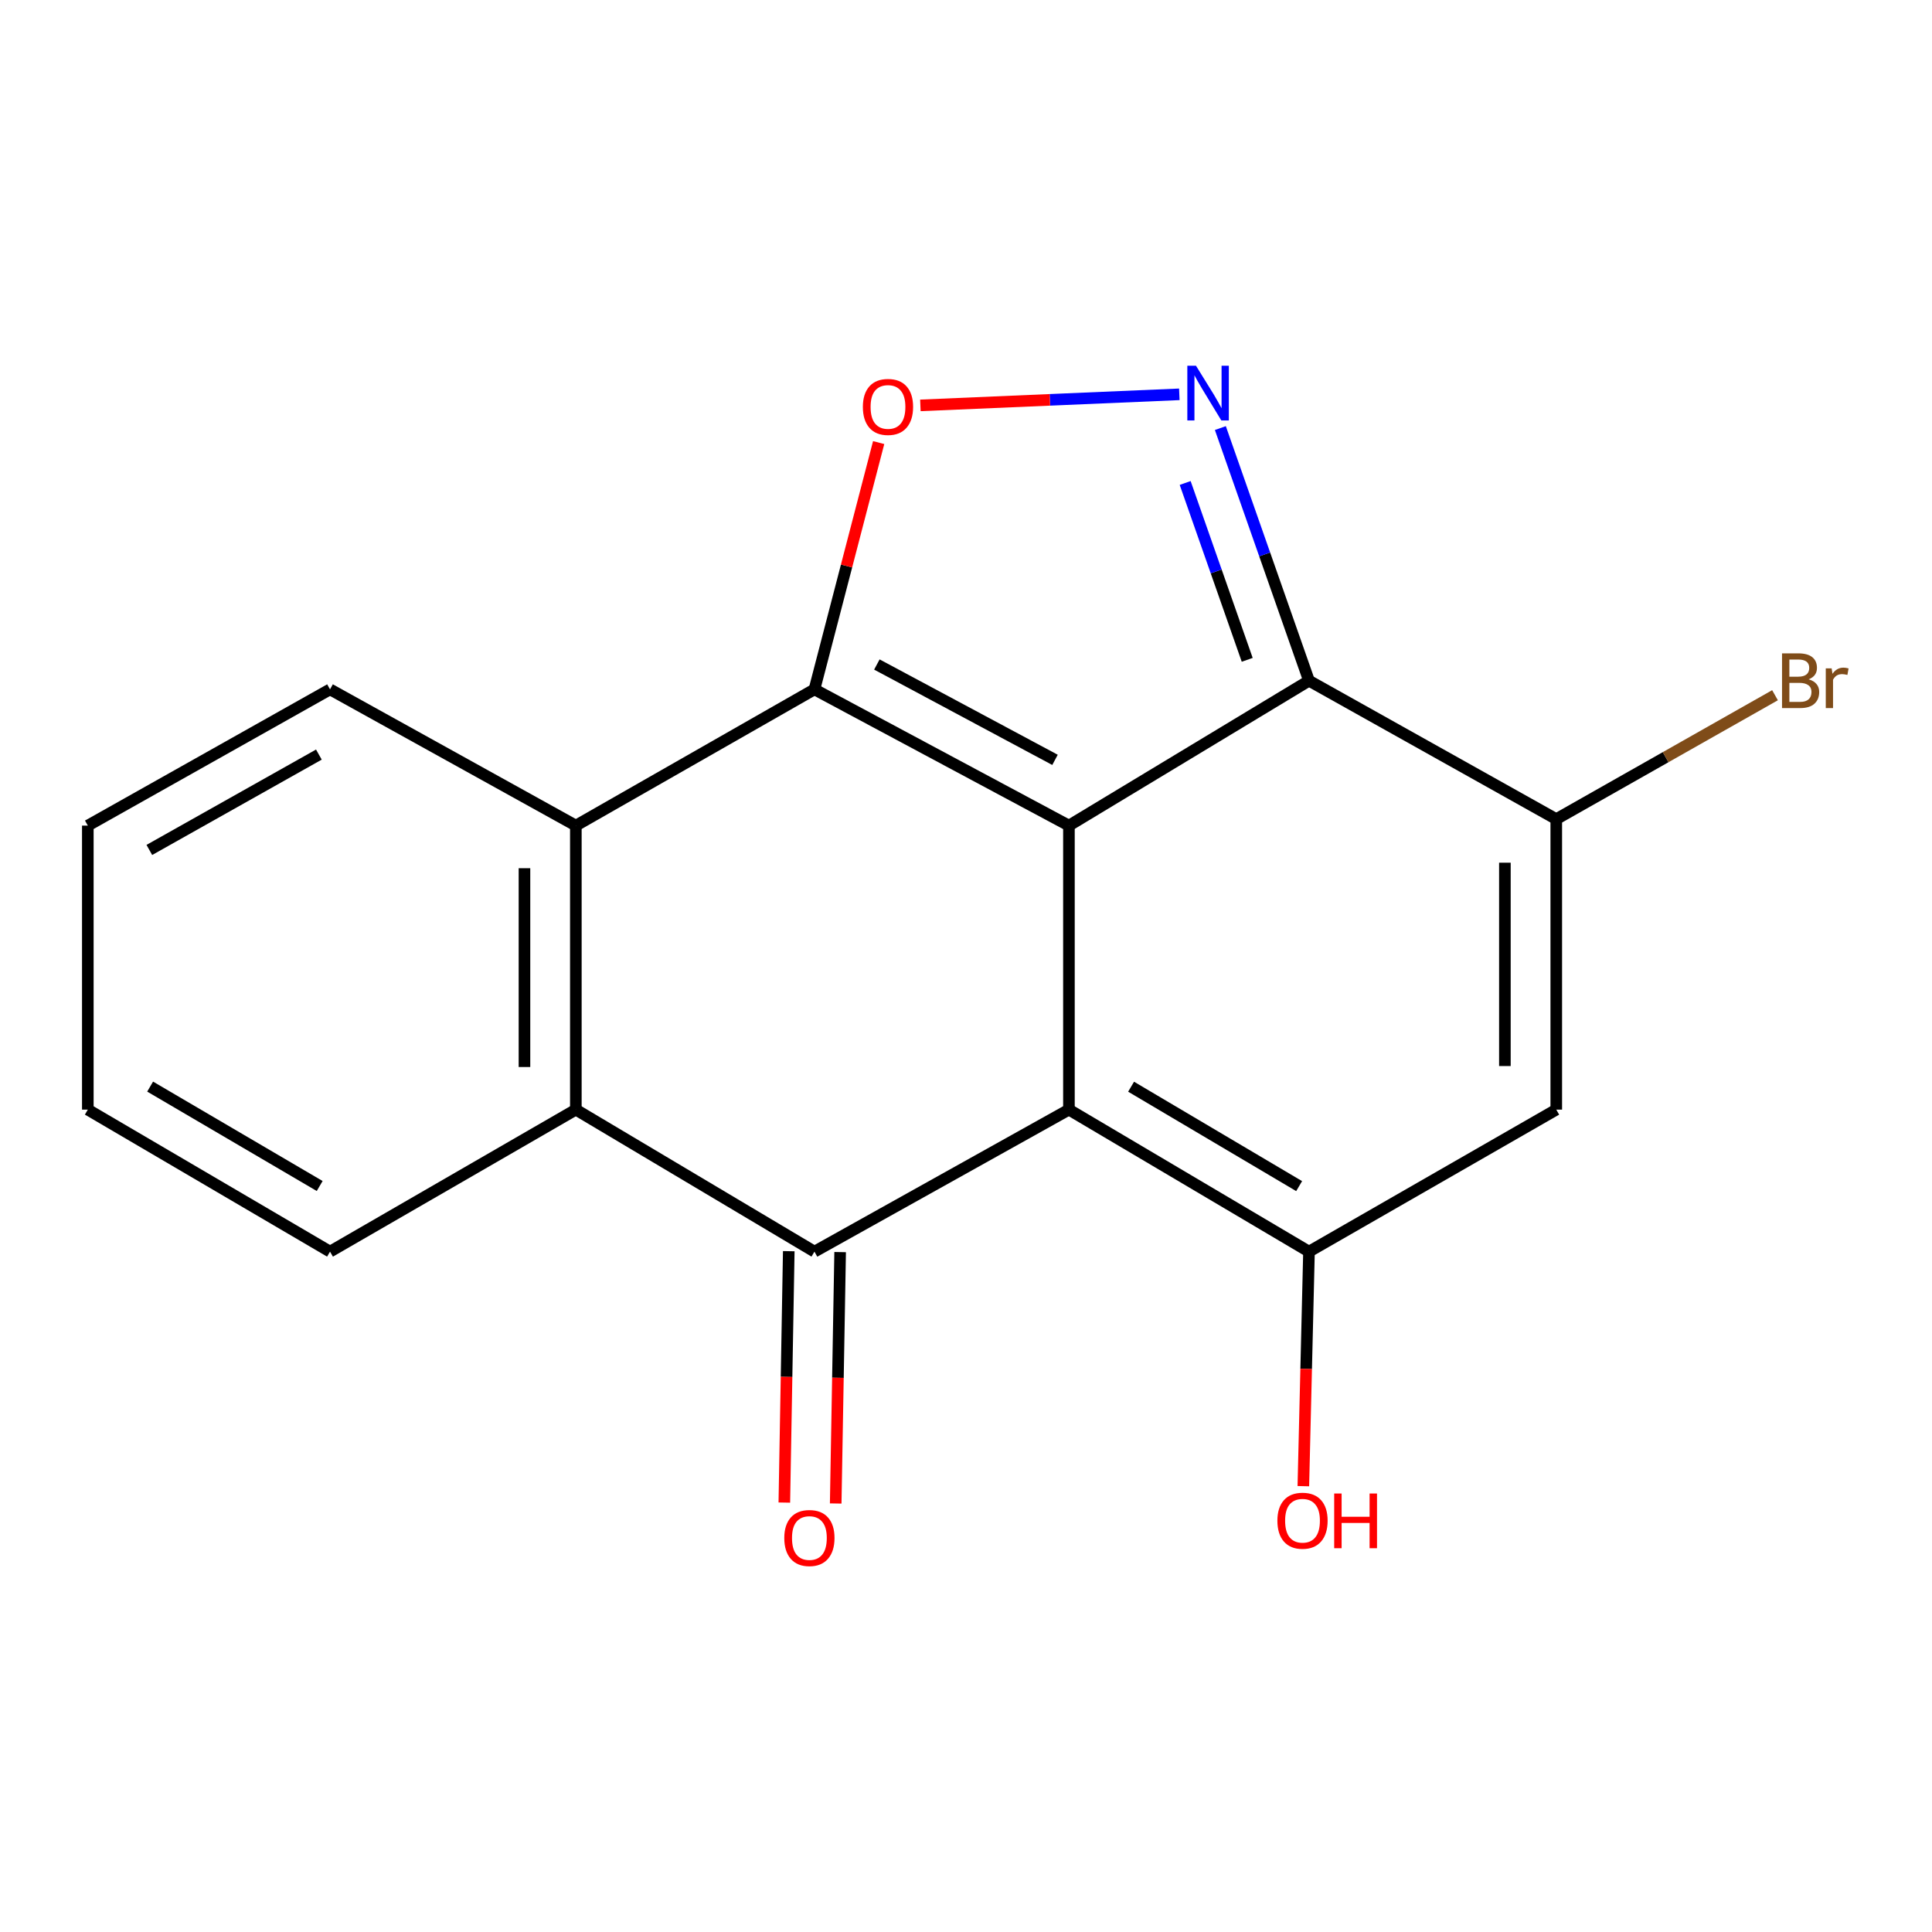 <?xml version='1.0' encoding='iso-8859-1'?>
<svg version='1.1' baseProfile='full'
              xmlns='http://www.w3.org/2000/svg'
                      xmlns:rdkit='http://www.rdkit.org/xml'
                      xmlns:xlink='http://www.w3.org/1999/xlink'
                  xml:space='preserve'
width='1000px' height='1000px' viewBox='0 0 1000 1000'>
<!-- END OF HEADER -->
<rect style='opacity:1.0;fill:#FFFFFF;stroke:none' width='1000' height='1000' x='0' y='0'> </rect>
<path class='bond-0' d='M 553.276,427.331 L 553.276,574.34' style='fill:none;fill-rule:evenodd;stroke:#000000;stroke-width:6px;stroke-linecap:butt;stroke-linejoin:miter;stroke-opacity:1' />
<path class='bond-1' d='M 553.276,427.331 L 421.559,356.812' style='fill:none;fill-rule:evenodd;stroke:#000000;stroke-width:6px;stroke-linecap:butt;stroke-linejoin:miter;stroke-opacity:1' />
<path class='bond-1' d='M 546.071,393.308 L 453.869,343.944' style='fill:none;fill-rule:evenodd;stroke:#000000;stroke-width:6px;stroke-linecap:butt;stroke-linejoin:miter;stroke-opacity:1' />
<path class='bond-2' d='M 553.276,427.331 L 677.531,352.335' style='fill:none;fill-rule:evenodd;stroke:#000000;stroke-width:6px;stroke-linecap:butt;stroke-linejoin:miter;stroke-opacity:1' />
<path class='bond-3' d='M 553.276,574.34 L 421.559,647.844' style='fill:none;fill-rule:evenodd;stroke:#000000;stroke-width:6px;stroke-linecap:butt;stroke-linejoin:miter;stroke-opacity:1' />
<path class='bond-4' d='M 553.276,574.34 L 677.531,647.844' style='fill:none;fill-rule:evenodd;stroke:#000000;stroke-width:6px;stroke-linecap:butt;stroke-linejoin:miter;stroke-opacity:1' />
<path class='bond-4' d='M 585.454,562.476 L 672.433,613.929' style='fill:none;fill-rule:evenodd;stroke:#000000;stroke-width:6px;stroke-linecap:butt;stroke-linejoin:miter;stroke-opacity:1' />
<path class='bond-6' d='M 421.559,356.812 L 438.177,292.946' style='fill:none;fill-rule:evenodd;stroke:#000000;stroke-width:6px;stroke-linecap:butt;stroke-linejoin:miter;stroke-opacity:1' />
<path class='bond-6' d='M 438.177,292.946 L 454.795,229.081' style='fill:none;fill-rule:evenodd;stroke:#FF0000;stroke-width:6px;stroke-linecap:butt;stroke-linejoin:miter;stroke-opacity:1' />
<path class='bond-9' d='M 421.559,356.812 L 298.058,427.331' style='fill:none;fill-rule:evenodd;stroke:#000000;stroke-width:6px;stroke-linecap:butt;stroke-linejoin:miter;stroke-opacity:1' />
<path class='bond-5' d='M 677.531,352.335 L 654.592,286.952' style='fill:none;fill-rule:evenodd;stroke:#000000;stroke-width:6px;stroke-linecap:butt;stroke-linejoin:miter;stroke-opacity:1' />
<path class='bond-5' d='M 654.592,286.952 L 631.654,221.569' style='fill:none;fill-rule:evenodd;stroke:#0000FF;stroke-width:6px;stroke-linecap:butt;stroke-linejoin:miter;stroke-opacity:1' />
<path class='bond-5' d='M 645.554,341.524 L 629.497,295.756' style='fill:none;fill-rule:evenodd;stroke:#000000;stroke-width:6px;stroke-linecap:butt;stroke-linejoin:miter;stroke-opacity:1' />
<path class='bond-5' d='M 629.497,295.756 L 613.44,249.988' style='fill:none;fill-rule:evenodd;stroke:#0000FF;stroke-width:6px;stroke-linecap:butt;stroke-linejoin:miter;stroke-opacity:1' />
<path class='bond-8' d='M 677.531,352.335 L 805.524,423.978' style='fill:none;fill-rule:evenodd;stroke:#000000;stroke-width:6px;stroke-linecap:butt;stroke-linejoin:miter;stroke-opacity:1' />
<path class='bond-11' d='M 408.264,647.609 L 407.116,712.67' style='fill:none;fill-rule:evenodd;stroke:#000000;stroke-width:6px;stroke-linecap:butt;stroke-linejoin:miter;stroke-opacity:1' />
<path class='bond-11' d='M 407.116,712.67 L 405.967,777.731' style='fill:none;fill-rule:evenodd;stroke:#FF0000;stroke-width:6px;stroke-linecap:butt;stroke-linejoin:miter;stroke-opacity:1' />
<path class='bond-11' d='M 434.854,648.078 L 433.706,713.139' style='fill:none;fill-rule:evenodd;stroke:#000000;stroke-width:6px;stroke-linecap:butt;stroke-linejoin:miter;stroke-opacity:1' />
<path class='bond-11' d='M 433.706,713.139 L 432.557,778.2' style='fill:none;fill-rule:evenodd;stroke:#FF0000;stroke-width:6px;stroke-linecap:butt;stroke-linejoin:miter;stroke-opacity:1' />
<path class='bond-20' d='M 421.559,647.844 L 298.058,574.34' style='fill:none;fill-rule:evenodd;stroke:#000000;stroke-width:6px;stroke-linecap:butt;stroke-linejoin:miter;stroke-opacity:1' />
<path class='bond-12' d='M 677.531,647.844 L 676.068,708.54' style='fill:none;fill-rule:evenodd;stroke:#000000;stroke-width:6px;stroke-linecap:butt;stroke-linejoin:miter;stroke-opacity:1' />
<path class='bond-12' d='M 676.068,708.54 L 674.606,769.235' style='fill:none;fill-rule:evenodd;stroke:#FF0000;stroke-width:6px;stroke-linecap:butt;stroke-linejoin:miter;stroke-opacity:1' />
<path class='bond-19' d='M 677.531,647.844 L 805.524,574.34' style='fill:none;fill-rule:evenodd;stroke:#000000;stroke-width:6px;stroke-linecap:butt;stroke-linejoin:miter;stroke-opacity:1' />
<path class='bond-18' d='M 610.416,204.101 L 543.404,206.963' style='fill:none;fill-rule:evenodd;stroke:#0000FF;stroke-width:6px;stroke-linecap:butt;stroke-linejoin:miter;stroke-opacity:1' />
<path class='bond-18' d='M 543.404,206.963 L 476.392,209.826' style='fill:none;fill-rule:evenodd;stroke:#FF0000;stroke-width:6px;stroke-linecap:butt;stroke-linejoin:miter;stroke-opacity:1' />
<path class='bond-7' d='M 805.524,574.34 L 805.524,423.978' style='fill:none;fill-rule:evenodd;stroke:#000000;stroke-width:6px;stroke-linecap:butt;stroke-linejoin:miter;stroke-opacity:1' />
<path class='bond-7' d='M 778.93,551.785 L 778.93,446.532' style='fill:none;fill-rule:evenodd;stroke:#000000;stroke-width:6px;stroke-linecap:butt;stroke-linejoin:miter;stroke-opacity:1' />
<path class='bond-13' d='M 805.524,423.978 L 862.133,391.91' style='fill:none;fill-rule:evenodd;stroke:#000000;stroke-width:6px;stroke-linecap:butt;stroke-linejoin:miter;stroke-opacity:1' />
<path class='bond-13' d='M 862.133,391.91 L 918.742,359.843' style='fill:none;fill-rule:evenodd;stroke:#7F4C19;stroke-width:6px;stroke-linecap:butt;stroke-linejoin:miter;stroke-opacity:1' />
<path class='bond-10' d='M 298.058,427.331 L 298.058,574.34' style='fill:none;fill-rule:evenodd;stroke:#000000;stroke-width:6px;stroke-linecap:butt;stroke-linejoin:miter;stroke-opacity:1' />
<path class='bond-10' d='M 271.463,449.383 L 271.463,552.288' style='fill:none;fill-rule:evenodd;stroke:#000000;stroke-width:6px;stroke-linecap:butt;stroke-linejoin:miter;stroke-opacity:1' />
<path class='bond-14' d='M 298.058,427.331 L 170.818,356.812' style='fill:none;fill-rule:evenodd;stroke:#000000;stroke-width:6px;stroke-linecap:butt;stroke-linejoin:miter;stroke-opacity:1' />
<path class='bond-15' d='M 298.058,574.34 L 170.818,647.844' style='fill:none;fill-rule:evenodd;stroke:#000000;stroke-width:6px;stroke-linecap:butt;stroke-linejoin:miter;stroke-opacity:1' />
<path class='bond-16' d='M 170.818,356.812 L 45.455,427.331' style='fill:none;fill-rule:evenodd;stroke:#000000;stroke-width:6px;stroke-linecap:butt;stroke-linejoin:miter;stroke-opacity:1' />
<path class='bond-16' d='M 165.052,390.569 L 77.298,439.932' style='fill:none;fill-rule:evenodd;stroke:#000000;stroke-width:6px;stroke-linecap:butt;stroke-linejoin:miter;stroke-opacity:1' />
<path class='bond-21' d='M 170.818,647.844 L 45.455,574.34' style='fill:none;fill-rule:evenodd;stroke:#000000;stroke-width:6px;stroke-linecap:butt;stroke-linejoin:miter;stroke-opacity:1' />
<path class='bond-21' d='M 165.465,613.876 L 77.71,562.424' style='fill:none;fill-rule:evenodd;stroke:#000000;stroke-width:6px;stroke-linecap:butt;stroke-linejoin:miter;stroke-opacity:1' />
<path class='bond-17' d='M 45.455,427.331 L 45.455,574.34' style='fill:none;fill-rule:evenodd;stroke:#000000;stroke-width:6px;stroke-linecap:butt;stroke-linejoin:miter;stroke-opacity:1' />
<path  class='atom-6' d='M 619.042 189.305
L 628.322 204.305
Q 629.242 205.785, 630.722 208.465
Q 632.202 211.145, 632.282 211.305
L 632.282 189.305
L 636.042 189.305
L 636.042 217.625
L 632.162 217.625
L 622.202 201.225
Q 621.042 199.305, 619.802 197.105
Q 618.602 194.905, 618.242 194.225
L 618.242 217.625
L 614.562 217.625
L 614.562 189.305
L 619.042 189.305
' fill='#0000FF'/>
<path  class='atom-7' d='M 446.619 210.622
Q 446.619 203.822, 449.979 200.022
Q 453.339 196.222, 459.619 196.222
Q 465.899 196.222, 469.259 200.022
Q 472.619 203.822, 472.619 210.622
Q 472.619 217.502, 469.219 221.422
Q 465.819 225.302, 459.619 225.302
Q 453.379 225.302, 449.979 221.422
Q 446.619 217.542, 446.619 210.622
M 459.619 222.102
Q 463.939 222.102, 466.259 219.222
Q 468.619 216.302, 468.619 210.622
Q 468.619 205.062, 466.259 202.262
Q 463.939 199.422, 459.619 199.422
Q 455.299 199.422, 452.939 202.222
Q 450.619 205.022, 450.619 210.622
Q 450.619 216.342, 452.939 219.222
Q 455.299 222.102, 459.619 222.102
' fill='#FF0000'/>
<path  class='atom-12' d='M 405.944 796.07
Q 405.944 789.27, 409.304 785.47
Q 412.664 781.67, 418.944 781.67
Q 425.224 781.67, 428.584 785.47
Q 431.944 789.27, 431.944 796.07
Q 431.944 802.95, 428.544 806.87
Q 425.144 810.75, 418.944 810.75
Q 412.704 810.75, 409.304 806.87
Q 405.944 802.99, 405.944 796.07
M 418.944 807.55
Q 423.264 807.55, 425.584 804.67
Q 427.944 801.75, 427.944 796.07
Q 427.944 790.51, 425.584 787.71
Q 423.264 784.87, 418.944 784.87
Q 414.624 784.87, 412.264 787.67
Q 409.944 790.47, 409.944 796.07
Q 409.944 801.79, 412.264 804.67
Q 414.624 807.55, 418.944 807.55
' fill='#FF0000'/>
<path  class='atom-13' d='M 661.177 787.116
Q 661.177 780.316, 664.537 776.516
Q 667.897 772.716, 674.177 772.716
Q 680.457 772.716, 683.817 776.516
Q 687.177 780.316, 687.177 787.116
Q 687.177 793.996, 683.777 797.916
Q 680.377 801.796, 674.177 801.796
Q 667.937 801.796, 664.537 797.916
Q 661.177 794.036, 661.177 787.116
M 674.177 798.596
Q 678.497 798.596, 680.817 795.716
Q 683.177 792.796, 683.177 787.116
Q 683.177 781.556, 680.817 778.756
Q 678.497 775.916, 674.177 775.916
Q 669.857 775.916, 667.497 778.716
Q 665.177 781.516, 665.177 787.116
Q 665.177 792.836, 667.497 795.716
Q 669.857 798.596, 674.177 798.596
' fill='#FF0000'/>
<path  class='atom-13' d='M 690.577 773.036
L 694.417 773.036
L 694.417 785.076
L 708.897 785.076
L 708.897 773.036
L 712.737 773.036
L 712.737 801.356
L 708.897 801.356
L 708.897 788.276
L 694.417 788.276
L 694.417 801.356
L 690.577 801.356
L 690.577 773.036
' fill='#FF0000'/>
<path  class='atom-14' d='M 936.135 351.615
Q 938.855 352.375, 940.215 354.055
Q 941.615 355.695, 941.615 358.135
Q 941.615 362.055, 939.095 364.295
Q 936.615 366.495, 931.895 366.495
L 922.375 366.495
L 922.375 338.175
L 930.735 338.175
Q 935.575 338.175, 938.015 340.135
Q 940.455 342.095, 940.455 345.695
Q 940.455 349.975, 936.135 351.615
M 926.175 341.375
L 926.175 350.255
L 930.735 350.255
Q 933.535 350.255, 934.975 349.135
Q 936.455 347.975, 936.455 345.695
Q 936.455 341.375, 930.735 341.375
L 926.175 341.375
M 931.895 363.295
Q 934.655 363.295, 936.135 361.975
Q 937.615 360.655, 937.615 358.135
Q 937.615 355.815, 935.975 354.655
Q 934.375 353.455, 931.295 353.455
L 926.175 353.455
L 926.175 363.295
L 931.895 363.295
' fill='#7F4C19'/>
<path  class='atom-14' d='M 948.055 345.935
L 948.495 348.775
Q 950.655 345.575, 954.175 345.575
Q 955.295 345.575, 956.815 345.975
L 956.215 349.335
Q 954.495 348.935, 953.535 348.935
Q 951.855 348.935, 950.735 349.615
Q 949.655 350.255, 948.775 351.815
L 948.775 366.495
L 945.015 366.495
L 945.015 345.935
L 948.055 345.935
' fill='#7F4C19'/>
</svg>
